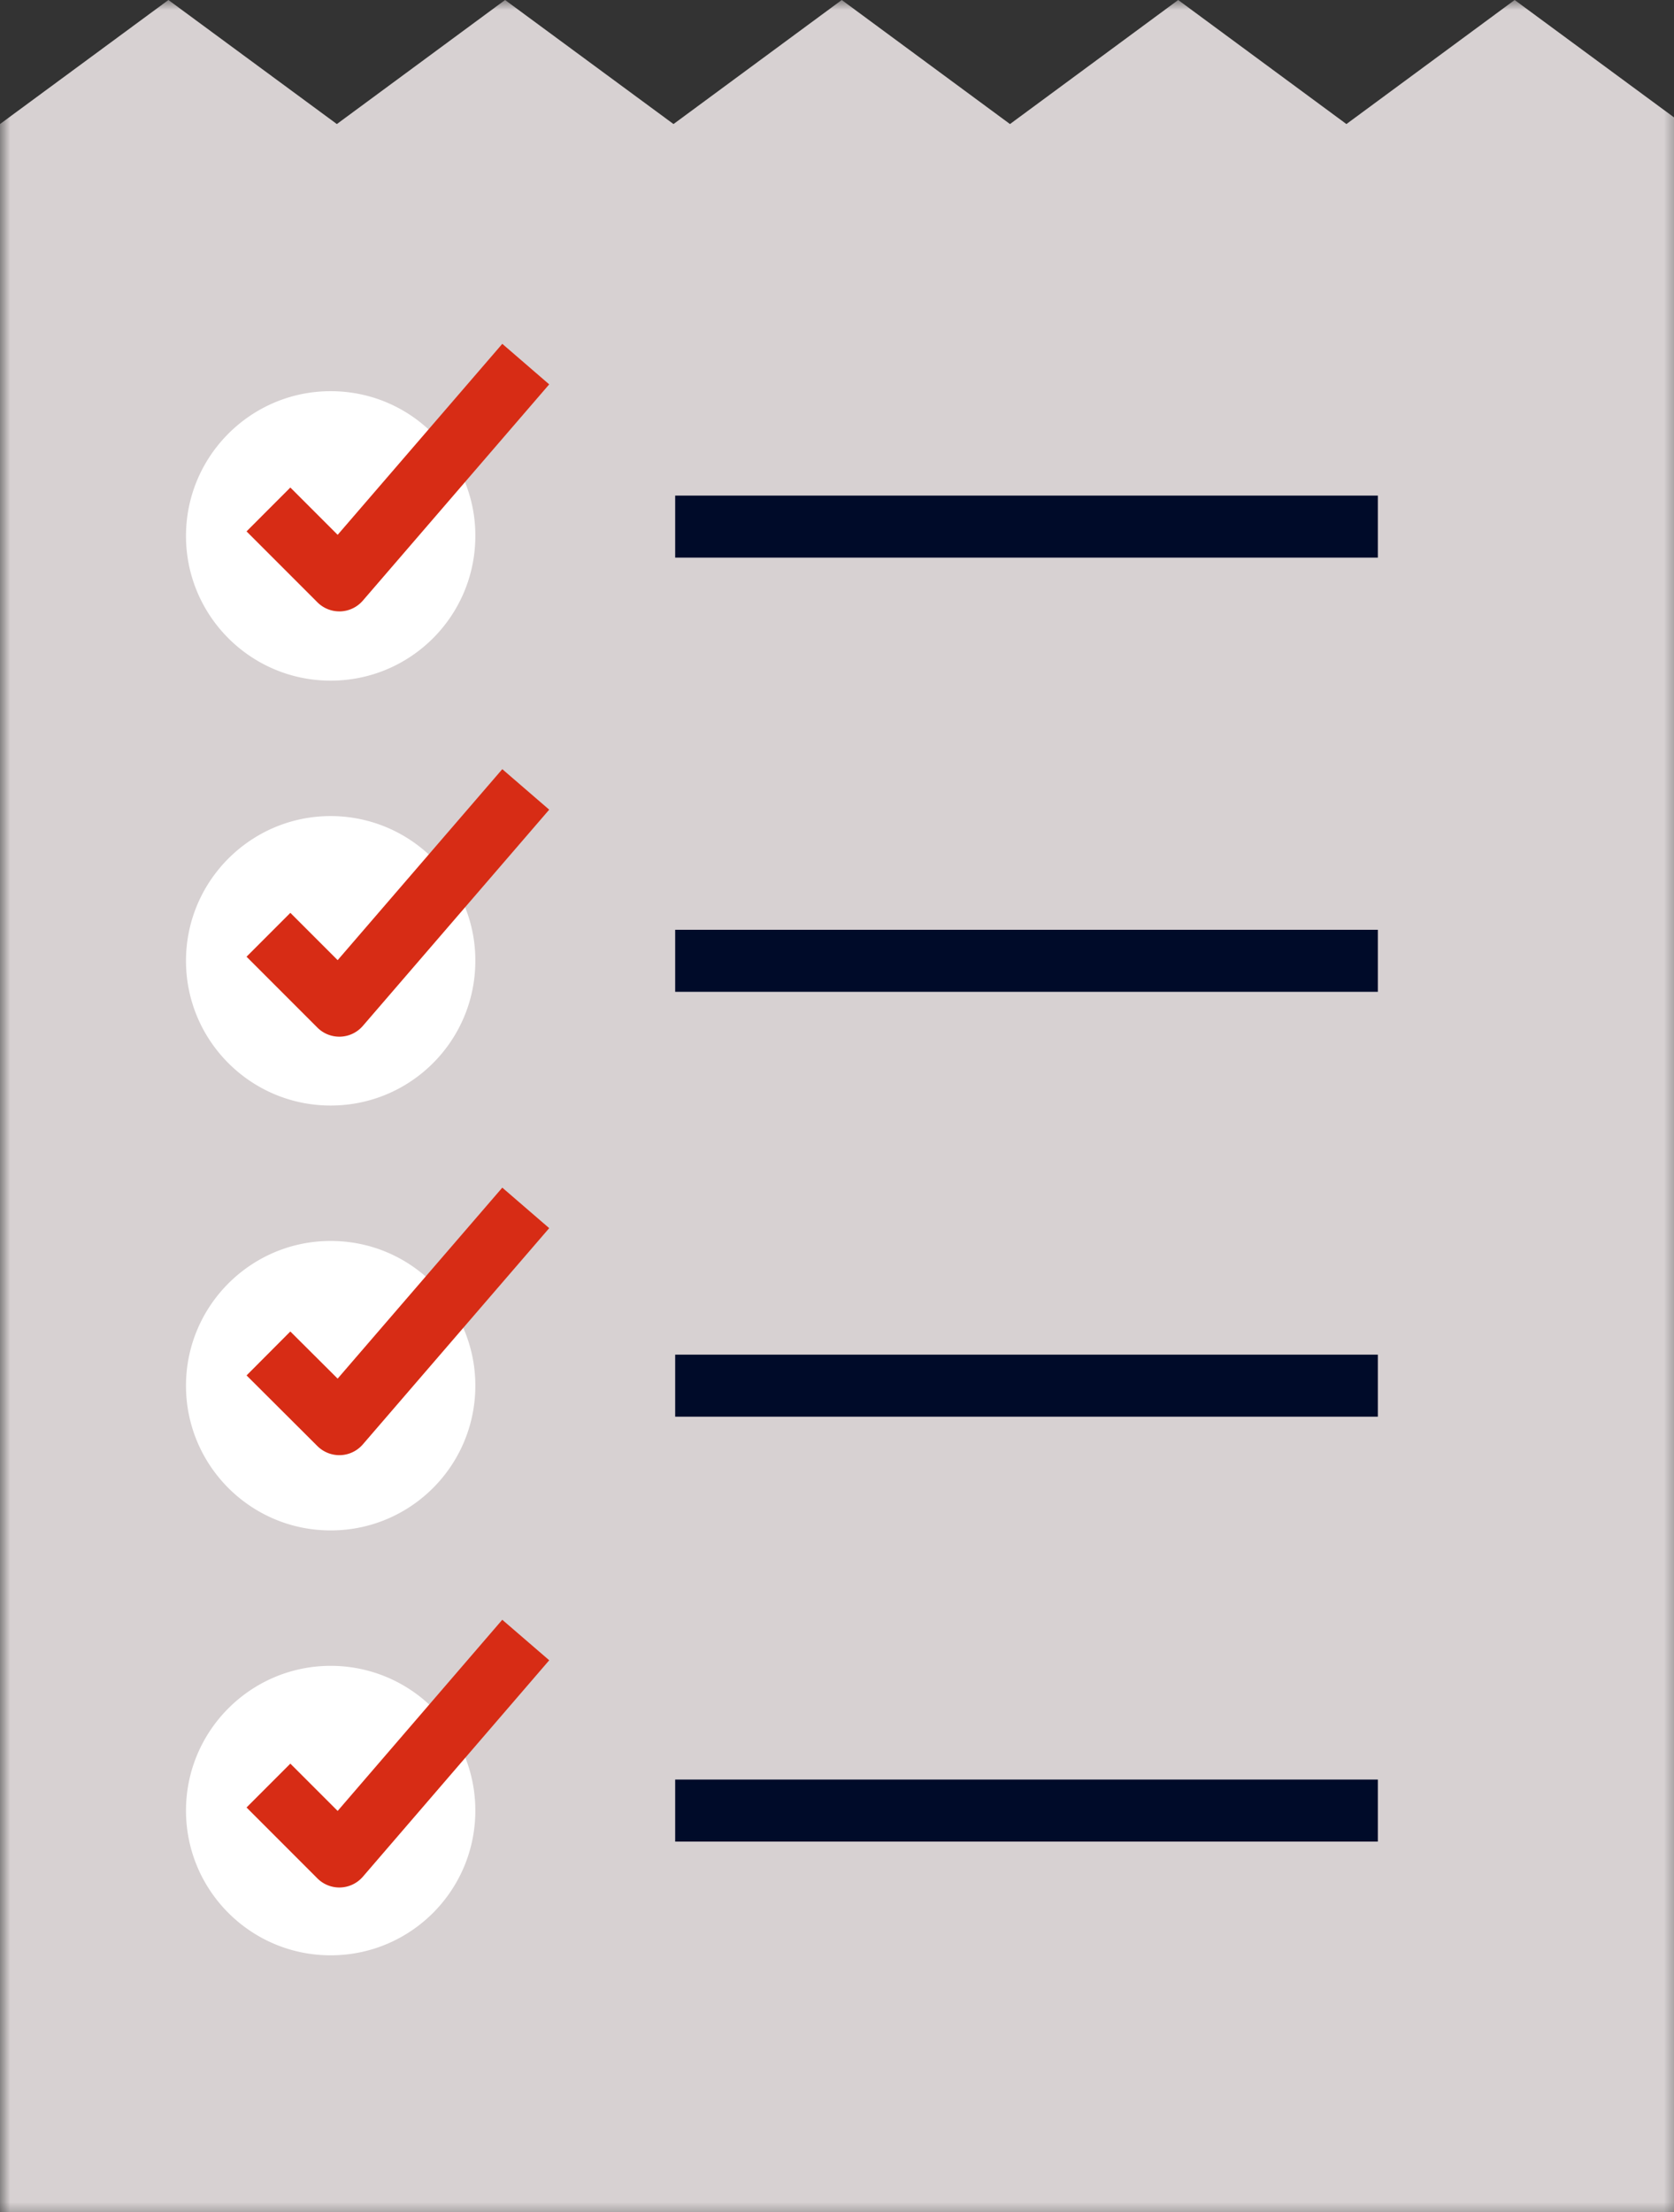 <svg width="81" height="107" xmlns="http://www.w3.org/2000/svg" xmlns:xlink="http://www.w3.org/1999/xlink"><rect width="100%" height="100%" fill="#333333" stroke="none"/><defs><path id="a" d="M0 0h81.439v107.47H0z"/><path id="c" d="M0 107.47h81.439V0H0z"/></defs><g fill="none" fill-rule="evenodd"><path d="M21.76 83.59c.78 1.13 1.24 2.5 1.24 3.98 0 3.87-3.131 7-7 7-3.86 0-7-3.13-7-7 0-3.86 3.14-7 7-7 2.39 0 4.489 1.19 5.76 3.02m-.14-20.74A6.996 6.996 0 0116 74.02c-3.86 0-7-3.13-7-7 0-3.86 3.14-7 7-7a6.96 6.96 0 015.618 2.83m.122-20.38a6.886 6.886 0 011.26 4c0 3.87-3.13 7-7 7a7 7 0 01-7-7c0-3.86 3.14-7 7-7 2.38 0 4.478 1.19 5.74 3m-.01-20.56A6.875 6.875 0 0123 25.92c0 3.87-3.13 7-7 7a7 7 0 01-7-7c0-3.86 3.14-7 7-7a6.954 6.954 0 015.73 2.99" fill="#FFDA9F"/><mask id="b" fill="#fff"><use xlink:href="#a"/></mask><path fill="#D7D1D2" mask="url(#b)" d="M81.439 107.47H0V6l8.149-6 8.15 6 8.14-6 8.15 6 8.141-6 8.14 6 8.139-6 8.14 6 8.141-6 8.149 6z"/><path d="M23 25.92c0 3.87-3.131 7-7 7-3.86 0-7-3.13-7-7 0-3.86 3.14-7 7-7 2.38 0 4.469 1.18 5.729 2.99A6.875 6.875 0 0123 25.92m0 20.55c0 3.87-3.131 7-7 7-3.86 0-7-3.13-7-7 0-3.86 3.14-7 7-7a6.98 6.98 0 015.739 3 6.886 6.886 0 011.261 4m0 20.55c0 3.87-3.131 7-7 7-3.86 0-7-3.13-7-7 0-3.86 3.14-7 7-7 2.31 0 4.35 1.11 5.619 2.83A6.964 6.964 0 0123 67.02m0 20.55c0 3.87-3.131 7-7 7-3.86 0-7-3.13-7-7 0-3.86 3.14-7 7-7a6.986 6.986 0 015.76 3.02A6.98 6.98 0 0123 87.57" fill="#FFF"/><mask id="d" fill="#fff"><use xlink:href="#c"/></mask><path fill="#000B29" mask="url(#d)" d="M32.67 26.97h34v-3h-34zm0 21h34v-3h-34zm0 20.549h34v-3h-34zm0 20.551h34v-3h-34z"/><path d="M16.42 29.57c-.397 0-.78-.158-1.061-.439l-3.43-3.43 2.12-2.122 2.289 2.288 7.966-9.237 2.27 1.96-9.018 10.46a1.503 1.503 0 01-1.08.52h-.056m0 20.57c-.397 0-.78-.157-1.061-.438l-3.43-3.43 2.12-2.122 2.289 2.288 7.966-9.237 2.27 1.959-9.018 10.459a1.5 1.5 0 01-1.08.52h-.056m0 20.241c-.396 0-.777-.157-1.06-.437l-3.43-3.42 2.118-2.125 2.289 2.28 7.967-9.237 2.27 1.959-9.018 10.459a1.501 1.501 0 01-1.08.52h-.056m0 20.911a1.5 1.5 0 01-1.061-.439l-3.43-3.431 2.12-2.121 2.289 2.288 7.965-9.246 2.272 1.959-9.018 10.469a1.504 1.504 0 01-1.081.52l-.056.001" fill="#D72C15" mask="url(#d)"/></g></svg>